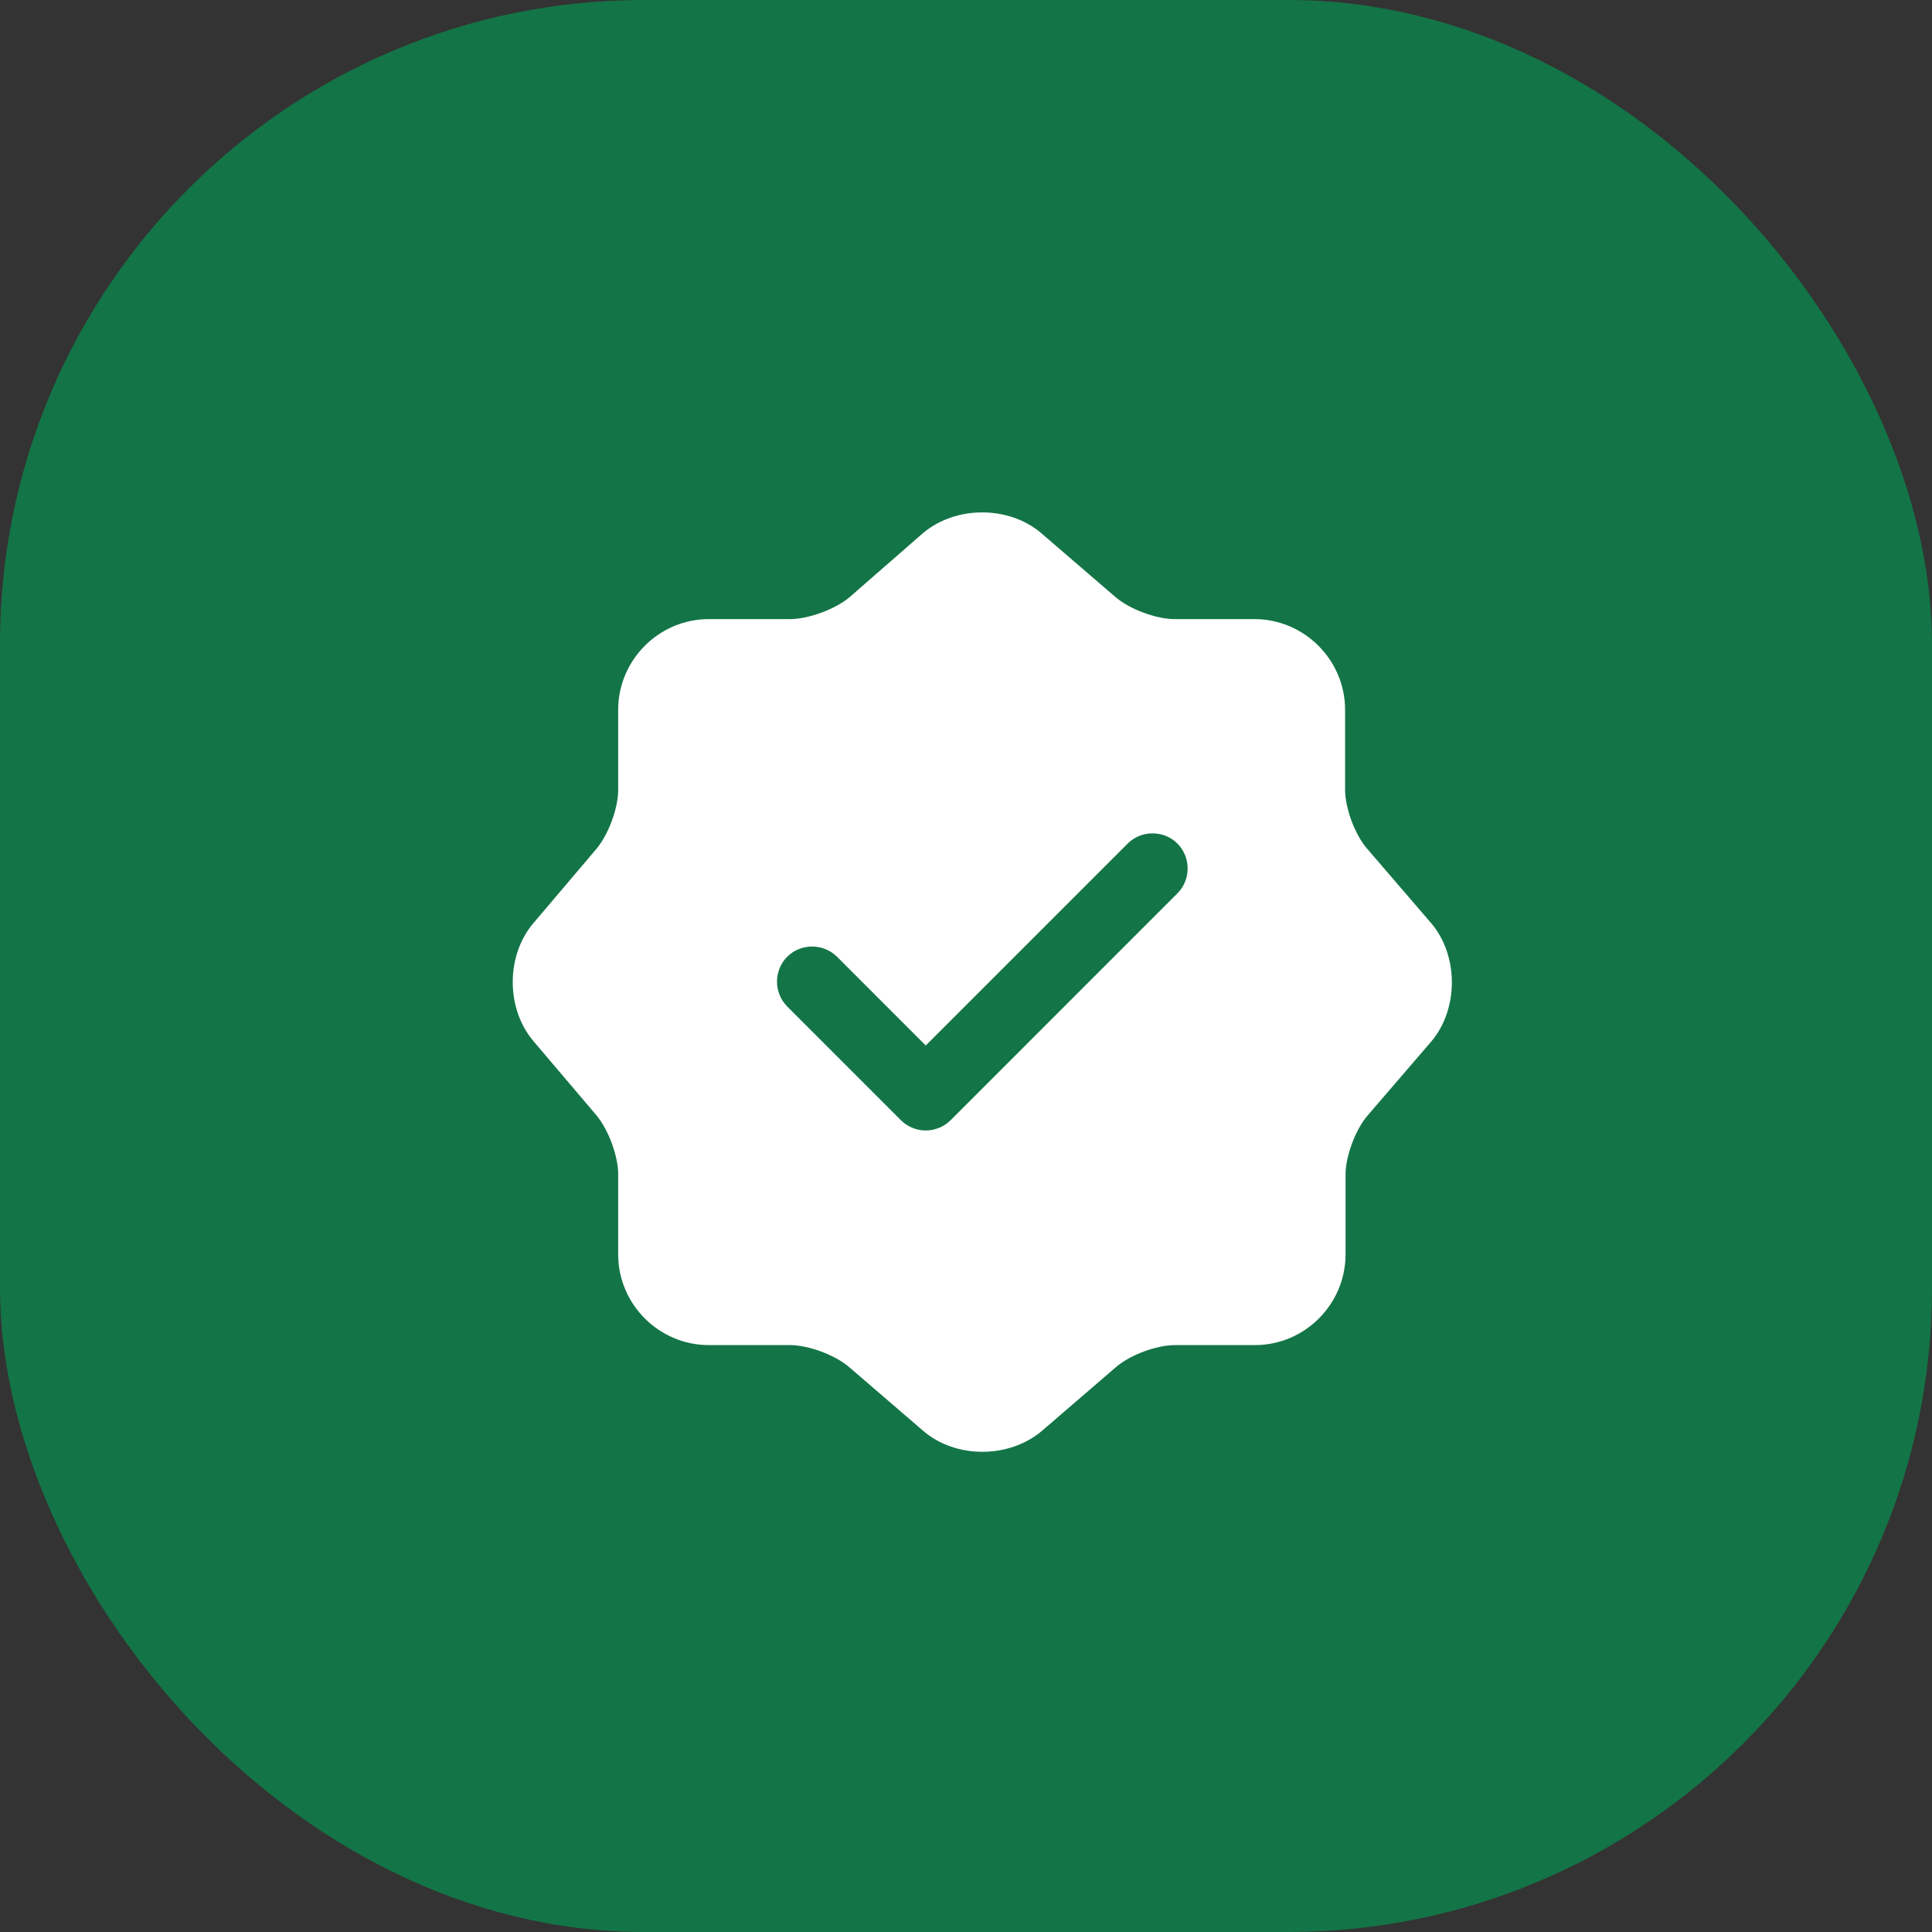 <?xml version="1.0" encoding="UTF-8"?> <svg xmlns="http://www.w3.org/2000/svg" width="60" height="60" viewBox="0 0 60 60" fill="none"><rect x="0" y="0" width="60" height="60" fill="#333333" stroke="none"/><rect x="0.5" y="0.5" width="59" height="59" rx="19.5" fill="#137547" stroke="#137547"></rect><path d="M44.441 28.663L42.458 26.358C42.079 25.921 41.773 25.104 41.773 24.521V22.042C41.773 20.496 40.504 19.227 38.958 19.227H36.479C35.91 19.227 35.079 18.921 34.642 18.542L32.337 16.558C31.331 15.698 29.683 15.698 28.662 16.558L26.373 18.556C25.935 18.921 25.104 19.227 24.535 19.227H22.012C20.466 19.227 19.198 20.496 19.198 22.042V24.535C19.198 25.104 18.892 25.921 18.527 26.358L16.558 28.677C15.712 29.683 15.712 31.317 16.558 32.323L18.527 34.642C18.892 35.079 19.198 35.896 19.198 36.465V38.958C19.198 40.504 20.466 41.773 22.012 41.773H24.535C25.104 41.773 25.935 42.079 26.373 42.458L28.677 44.442C29.683 45.302 31.331 45.302 32.352 44.442L34.656 42.458C35.094 42.079 35.91 41.773 36.494 41.773H38.973C40.519 41.773 41.787 40.504 41.787 38.958V36.479C41.787 35.91 42.094 35.079 42.473 34.642L44.456 32.337C45.302 31.331 45.302 29.669 44.441 28.663ZM36.566 27.744L29.523 34.788C29.319 34.992 29.041 35.108 28.75 35.108C28.458 35.108 28.181 34.992 27.977 34.788L24.448 31.258C24.025 30.835 24.025 30.135 24.448 29.712C24.871 29.29 25.571 29.29 25.994 29.712L28.75 32.469L35.021 26.198C35.444 25.775 36.144 25.775 36.566 26.198C36.989 26.621 36.989 27.321 36.566 27.744Z" fill="white"></path></svg> 